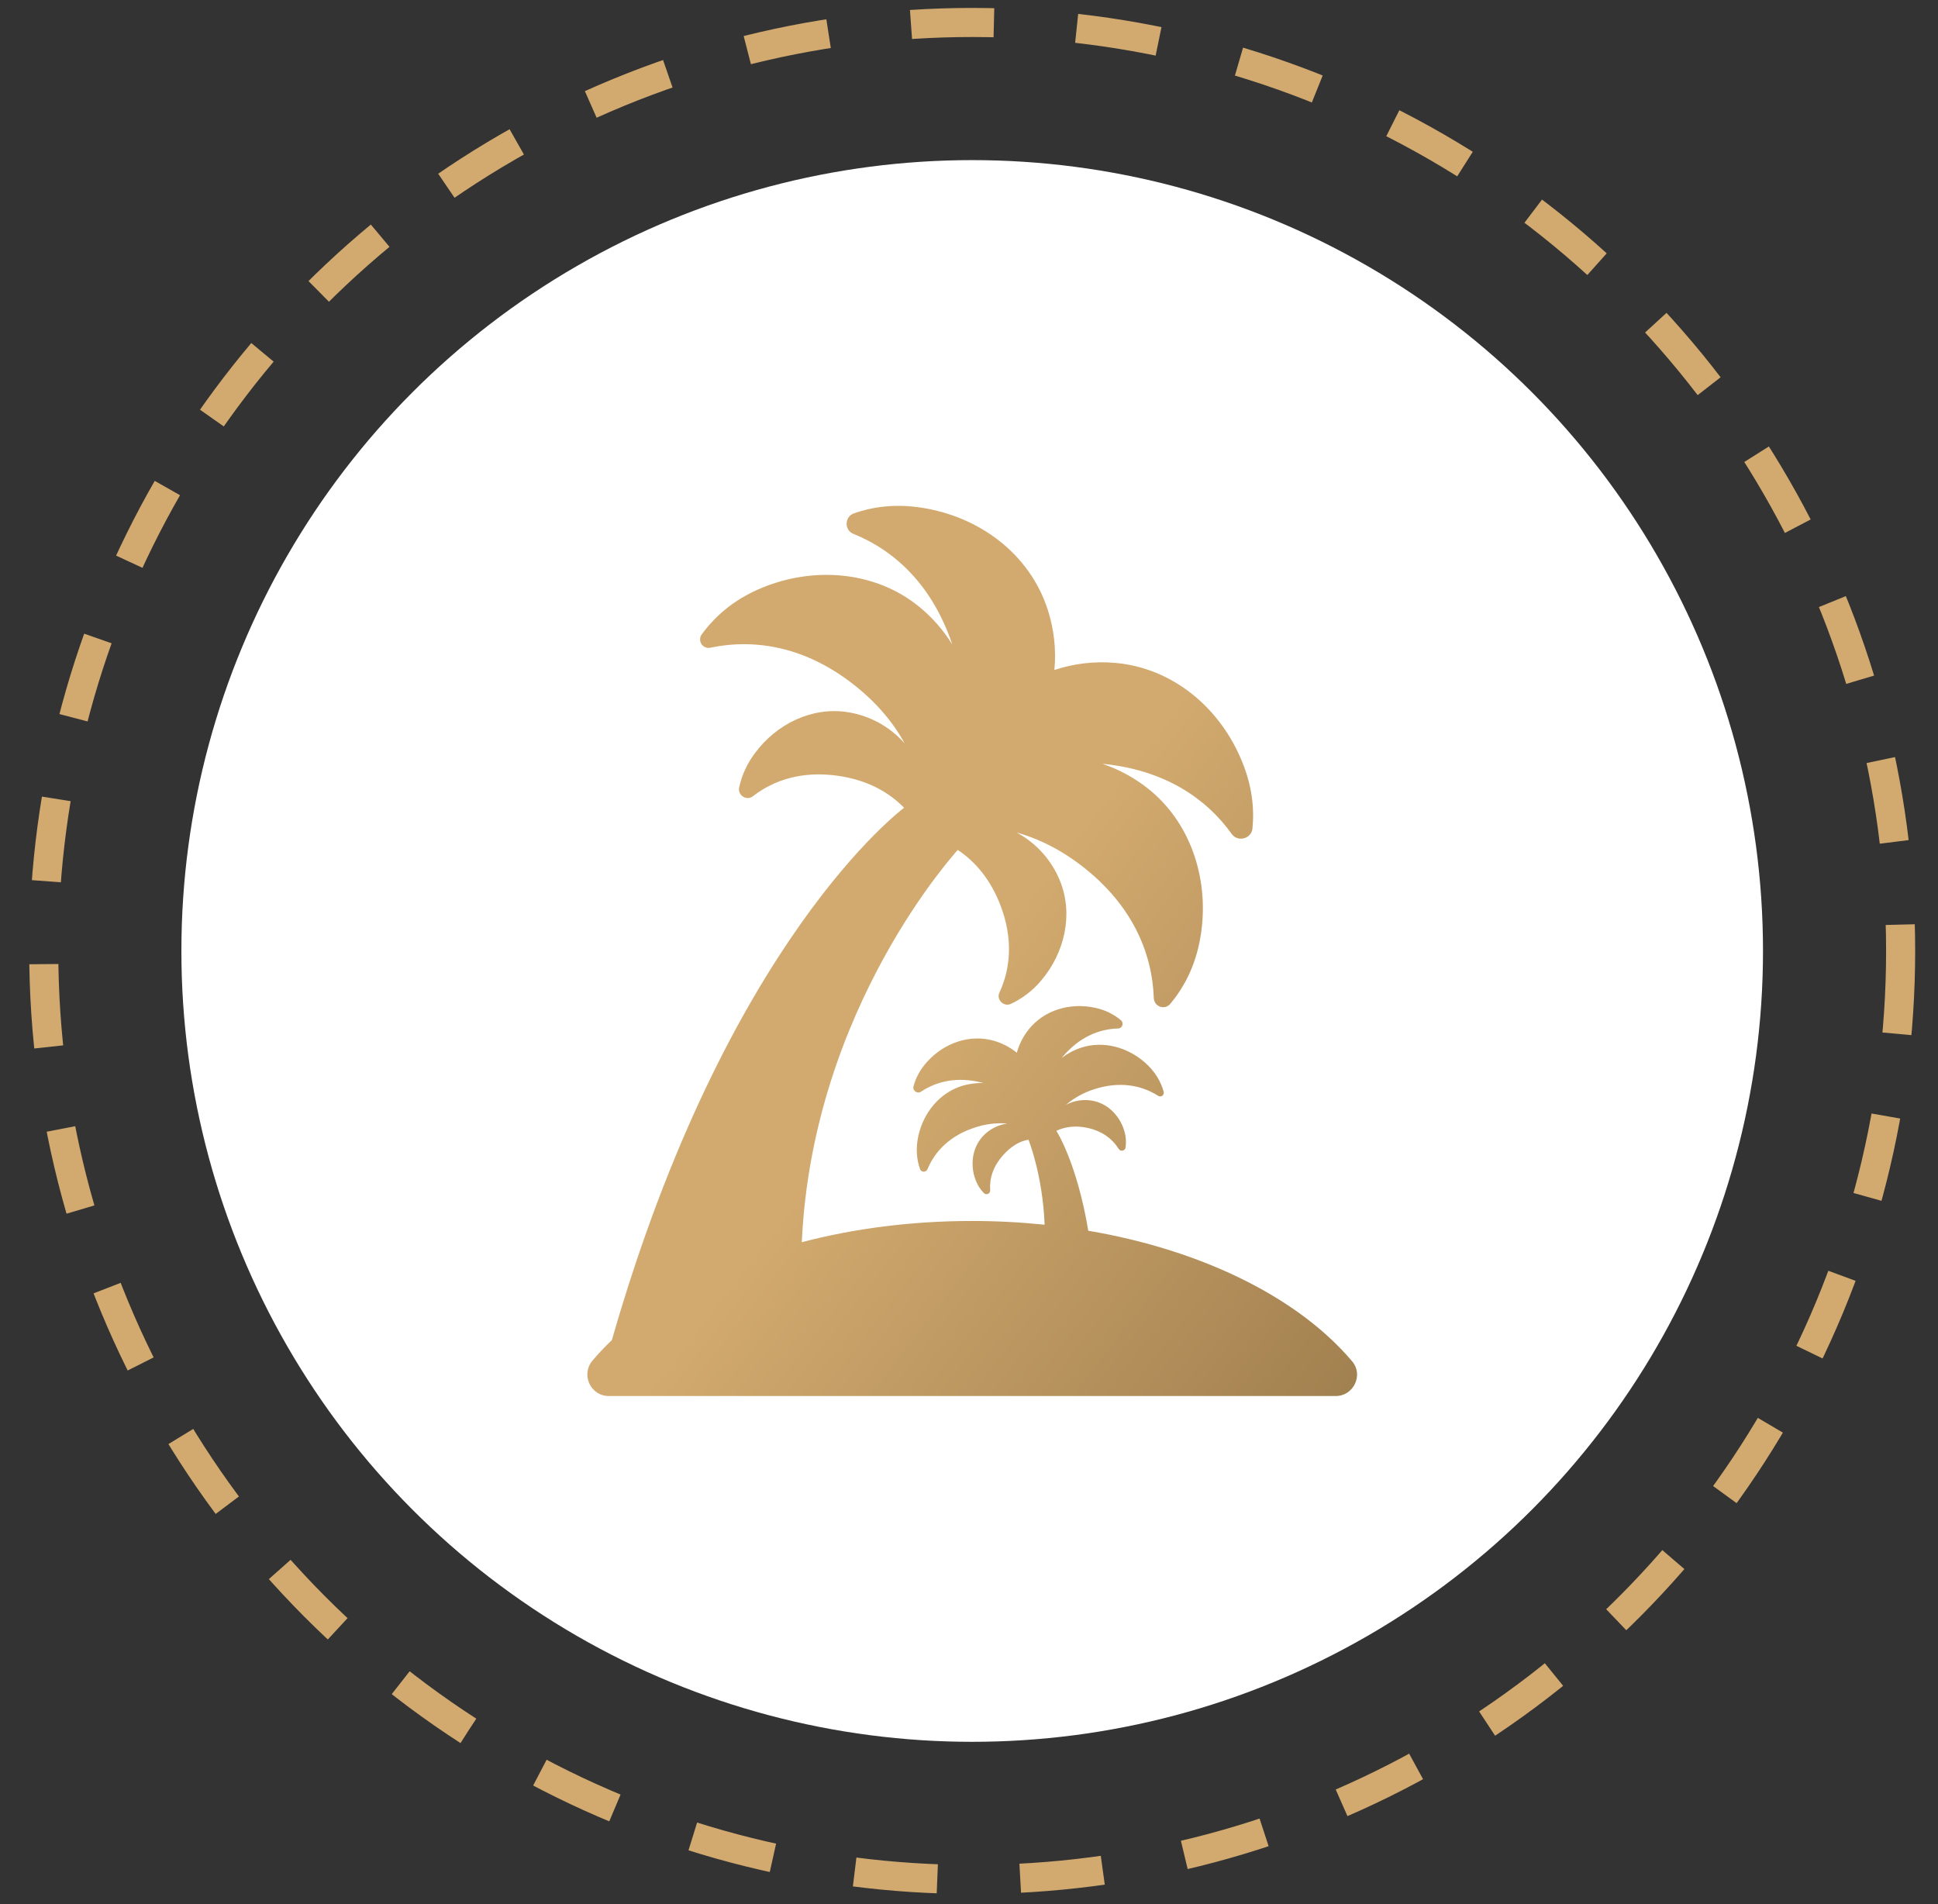 <?xml version="1.0" encoding="UTF-8"?> <svg xmlns="http://www.w3.org/2000/svg" width="57" height="56" viewBox="0 0 57 56" fill="none"><rect x="0" y="0" width="57" height="56" fill="#333333" stroke="none"/><circle cx="28.594" cy="27.968" r="23.259" fill="white"></circle><circle cx="28.594" cy="27.968" r="27.307" stroke="#D2AA6F" stroke-width="0.855" stroke-dasharray="2.44 2.44"></circle><path d="M39.769 40.037C38.204 38.184 35.399 36.772 32.008 36.196C31.677 34.21 31.085 33.282 31.069 33.257C31.327 33.136 31.639 33.094 31.994 33.173C32.428 33.27 32.724 33.5 32.904 33.792C32.956 33.877 33.089 33.848 33.105 33.749C33.128 33.59 33.117 33.427 33.071 33.272C32.947 32.837 32.608 32.475 32.166 32.379C31.889 32.32 31.599 32.361 31.349 32.494C31.596 32.285 31.883 32.127 32.192 32.031C32.927 31.796 33.567 31.911 34.065 32.229C34.083 32.24 34.105 32.246 34.127 32.245C34.148 32.245 34.169 32.237 34.187 32.224C34.204 32.211 34.217 32.193 34.224 32.172C34.231 32.151 34.231 32.129 34.225 32.108C34.142 31.809 33.978 31.516 33.672 31.247C33.158 30.795 32.443 30.599 31.793 30.814C31.589 30.881 31.398 30.983 31.227 31.114L31.265 31.068C31.744 30.505 32.319 30.262 32.886 30.248C33.01 30.245 33.065 30.085 32.97 30.006C32.748 29.821 32.483 29.694 32.199 29.637C31.475 29.483 30.713 29.7 30.253 30.279C30.093 30.481 29.975 30.712 29.907 30.961C29.707 30.799 29.476 30.679 29.228 30.608C28.516 30.407 27.771 30.675 27.273 31.222C27.058 31.458 26.933 31.704 26.868 31.95C26.833 32.077 26.979 32.179 27.088 32.107C27.555 31.795 28.158 31.662 28.867 31.837C28.887 31.843 28.906 31.848 28.925 31.853C28.71 31.845 28.495 31.874 28.29 31.938C27.636 32.142 27.169 32.718 27.015 33.385C26.927 33.769 26.959 34.096 27.059 34.38C27.095 34.484 27.237 34.486 27.279 34.385C27.504 33.847 27.953 33.392 28.676 33.16C28.983 33.057 29.308 33.017 29.63 33.043C29.349 33.08 29.09 33.216 28.899 33.426C28.596 33.761 28.532 34.252 28.685 34.679C28.746 34.851 28.835 34.984 28.938 35.089C29.007 35.159 29.131 35.105 29.123 35.007C29.097 34.665 29.205 34.309 29.5 33.977C29.728 33.721 29.987 33.557 30.25 33.52C30.249 33.52 30.666 34.543 30.724 36.019C30.015 35.946 29.303 35.909 28.59 35.909C26.809 35.909 25.115 36.131 23.582 36.533C23.9 29.607 28.162 25.019 28.168 24.996C28.692 25.343 29.136 25.874 29.423 26.62C29.796 27.59 29.732 28.468 29.394 29.193C29.297 29.401 29.524 29.621 29.733 29.524C30.076 29.362 30.38 29.128 30.623 28.837C31.307 28.033 31.573 26.907 31.184 25.926C30.941 25.31 30.487 24.8 29.904 24.486C30.57 24.671 31.24 25.008 31.893 25.526C33.281 26.628 33.887 27.993 33.935 29.35C33.944 29.605 34.256 29.719 34.42 29.523C34.871 28.983 35.212 28.296 35.334 27.383C35.546 25.799 35.001 24.158 33.742 23.174C33.346 22.864 32.901 22.624 32.424 22.464L32.563 22.478C34.257 22.676 35.465 23.462 36.227 24.527C36.405 24.776 36.808 24.669 36.837 24.366C36.896 23.774 36.825 23.135 36.549 22.442C35.913 20.838 34.506 19.64 32.785 19.494C32.186 19.443 31.583 19.515 31.012 19.704C31.068 19.106 31.001 18.503 30.816 17.932C30.287 16.289 28.803 15.189 27.096 14.93C26.34 14.815 25.686 14.897 25.112 15.099C24.84 15.195 24.827 15.59 25.094 15.698C26.323 16.193 27.379 17.196 27.962 18.821C27.978 18.865 27.992 18.909 28.007 18.953C27.743 18.525 27.408 18.145 27.017 17.83C25.774 16.826 24.051 16.666 22.557 17.229C21.669 17.564 21.068 18.072 20.642 18.654C20.611 18.695 20.593 18.744 20.591 18.795C20.589 18.846 20.602 18.896 20.63 18.939C20.657 18.983 20.697 19.016 20.744 19.036C20.792 19.055 20.843 19.06 20.893 19.049C22.244 18.767 23.734 19.04 25.143 20.161C25.796 20.68 26.276 21.256 26.607 21.863C26.169 21.366 25.57 21.039 24.914 20.942C23.871 20.785 22.834 21.297 22.206 22.147C21.979 22.447 21.819 22.793 21.739 23.161C21.691 23.388 21.959 23.562 22.143 23.419C22.773 22.929 23.611 22.67 24.637 22.815C25.48 22.933 26.126 23.279 26.59 23.756C26.507 23.827 21.365 27.664 17.996 39.413C17.79 39.608 17.599 39.811 17.424 40.018C17.078 40.428 17.37 41.057 17.905 41.057H39.283C39.809 41.06 40.11 40.44 39.769 40.037Z" fill="url(#paint0_linear_188_1130)"></path><defs><linearGradient id="paint0_linear_188_1130" x1="19.324" y1="13.683" x2="57.662" y2="43.279" gradientUnits="userSpaceOnUse"><stop offset="0.337" stop-color="#D2AA6F"></stop><stop offset="1" stop-color="#745932"></stop></linearGradient></defs></svg> 